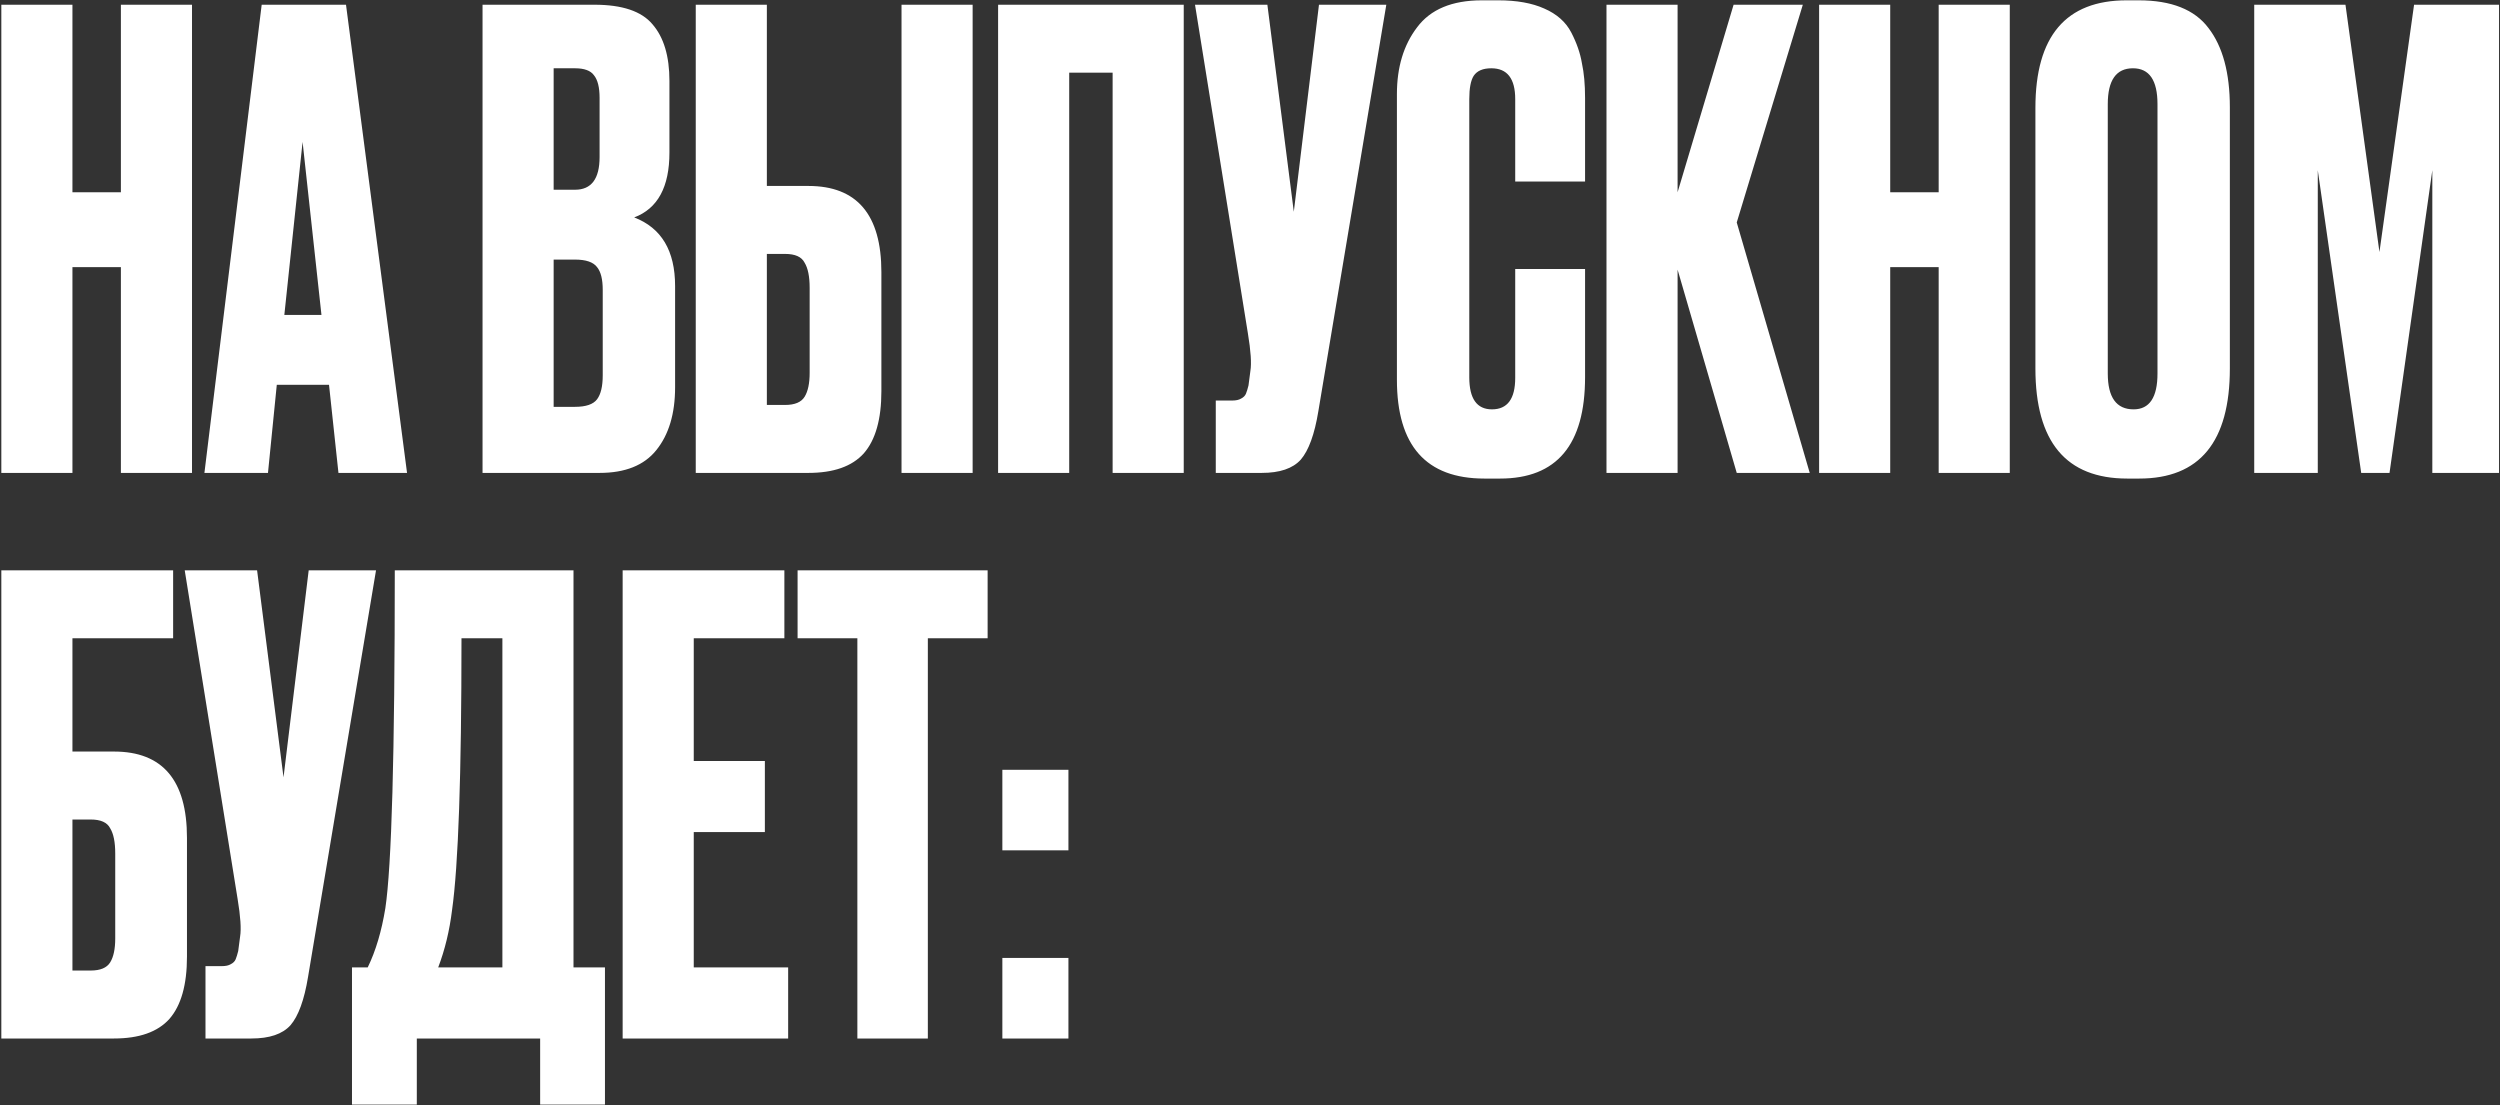 <?xml version="1.0" encoding="UTF-8"?> <svg xmlns="http://www.w3.org/2000/svg" width="1052" height="465" viewBox="0 0 1052 465" fill="none"><rect x="0" y="0" width="1052" height="465" fill="#333333" stroke="none"/> <path d="M30.483 112.41V199H0.561V1.989H30.483V80.899H50.873V1.989H80.795V199H50.873V112.41H30.483ZM142.421 199L138.449 161.928H116.471L112.764 199H86.019L110.116 1.989H145.599L171.284 199H142.421ZM127.328 59.715L119.648 132.535H135.272L127.328 59.715ZM203.052 199V1.989H250.187C261.838 1.989 269.958 4.725 274.548 10.198C279.315 15.67 281.698 23.614 281.698 34.03V64.217C281.698 78.692 276.755 87.784 266.869 91.491C278.344 95.904 284.081 105.526 284.081 120.354V162.987C284.081 174.109 281.433 182.935 276.137 189.467C271.017 195.822 263.073 199 252.305 199H203.052ZM241.978 109.233H232.975V171.196H241.978C246.568 171.196 249.657 170.137 251.246 168.018C252.835 165.9 253.629 162.546 253.629 157.956V121.943C253.629 117.53 252.835 114.352 251.246 112.41C249.657 110.292 246.568 109.233 241.978 109.233ZM241.978 28.734H232.975V79.84H241.978C248.863 79.84 252.305 75.25 252.305 66.07V41.179C252.305 36.766 251.511 33.588 249.922 31.646C248.509 29.704 245.861 28.734 241.978 28.734ZM322.694 78.251H340.171C360.649 78.251 370.888 90.344 370.888 114.529V164.576C370.888 176.404 368.416 185.142 363.473 190.791C358.53 196.264 350.763 199 340.171 199H292.772V1.989H322.694V78.251ZM322.694 170.402H330.373C334.434 170.402 337.17 169.254 338.582 166.959C339.994 164.664 340.701 161.31 340.701 156.897V121.149C340.701 116.382 339.994 112.852 338.582 110.557C337.346 108.085 334.61 106.85 330.373 106.85H322.694V170.402ZM409.284 1.989V199H379.361V1.989H409.284ZM420 199V1.989H498.116V199H468.193V30.587H449.922V199H420ZM583.359 1.989L554.76 173.05C553.171 182.759 550.7 189.555 547.346 193.439C543.992 197.146 538.519 199 530.928 199H511.598V168.548H518.483C520.071 168.548 521.307 168.283 522.19 167.754C523.249 167.224 523.955 166.518 524.308 165.635C524.661 164.753 525.014 163.605 525.367 162.193L526.162 156.102C526.691 152.925 526.338 147.629 525.103 140.214L502.859 1.989H533.311L544.433 89.108L555.025 1.989H583.359ZM637.603 159.015V113.205H666.996V158.75C666.996 187.172 655.08 201.383 631.248 201.383H624.628C600.09 201.383 587.821 187.525 587.821 159.81V39.59C587.821 28.292 590.645 18.936 596.295 11.522C601.944 3.931 611.035 0.135 623.569 0.135H630.454C638.221 0.135 644.665 1.283 649.784 3.578C655.08 5.873 658.876 9.227 661.171 13.64C663.465 18.053 664.966 22.378 665.672 26.615C666.555 30.675 666.996 35.53 666.996 41.179V76.398H637.603V41.709C637.603 33.059 634.249 28.734 627.541 28.734C624.01 28.734 621.539 29.793 620.127 31.911C618.891 33.853 618.273 37.119 618.273 41.709V158.75C618.273 167.754 621.451 172.255 627.806 172.255C634.337 172.255 637.603 167.842 637.603 159.015ZM730.821 199L705.93 113.47V199H676.008V1.989H705.93V80.899L729.497 1.989H758.625L730.821 93.61L761.538 199H730.821ZM795.403 112.41V199H765.481V1.989H795.403V80.899H815.793V1.989H845.715V199H815.793V112.41H795.403ZM938.323 45.151V155.043C938.323 185.937 925.613 201.383 900.192 201.383H895.161C869.387 201.383 856.5 185.937 856.5 155.043V45.416C856.5 15.229 869.299 0.135 894.896 0.135H899.927C913.697 0.135 923.494 4.019 929.32 11.786C935.322 19.554 938.323 30.675 938.323 45.151ZM907.871 157.162V43.827C907.871 33.765 904.429 28.734 897.544 28.734C890.483 28.734 886.952 33.765 886.952 43.827V157.162C886.952 167.224 890.571 172.255 897.809 172.255C904.517 172.255 907.871 167.224 907.871 157.162ZM948.578 199V1.989H986.974L1001.27 106.055L1015.84 1.989H1051.59V199H1023.52V71.631L1005.51 199H993.594L975.323 71.631V199H948.578ZM0.561 437V239.989H72.851V268.587H30.483V316.251H47.96C68.438 316.251 78.677 328.344 78.677 352.529V402.576C78.677 414.404 76.205 423.142 71.262 428.791C66.32 434.264 58.552 437 47.96 437H0.561ZM30.483 408.402H38.162C42.223 408.402 44.959 407.254 46.371 404.959C47.783 402.664 48.49 399.31 48.49 394.897V359.149C48.49 354.382 47.783 350.852 46.371 348.557C45.136 346.085 42.399 344.85 38.162 344.85H30.483V408.402ZM158.231 239.989L129.632 411.05C128.043 420.759 125.572 427.555 122.218 431.439C118.864 435.146 113.391 437 105.8 437H86.47V406.548H93.355C94.943 406.548 96.179 406.283 97.062 405.754C98.121 405.224 98.827 404.518 99.18 403.635C99.533 402.753 99.886 401.605 100.239 400.193L101.034 394.102C101.563 390.925 101.21 385.629 99.975 378.214L77.731 239.989H108.183L119.305 327.108L129.897 239.989H158.231ZM227.294 464.804V437H175.393V464.804H148.119V407.078H154.739C158.093 400.193 160.564 391.896 162.153 382.186C164.801 364.533 166.125 317.134 166.125 239.989H241.328V407.078H254.568V464.804H227.294ZM190.222 382.981C189.163 391.631 187.221 399.663 184.396 407.078H211.406V268.587H194.194C194.194 326.137 192.87 364.268 190.222 382.981ZM262.011 239.989H330.065V268.587H291.934V320.223H321.856V350.146H291.934V407.078H331.654V437H262.011V239.989ZM335.624 239.989H415.593V268.587H390.437V437H360.78V268.587H335.624V239.989ZM449.595 403.106V437H421.791V403.106H449.595ZM449.595 323.93V357.825H421.791V323.93H449.595Z" fill="white"></path> </svg> 